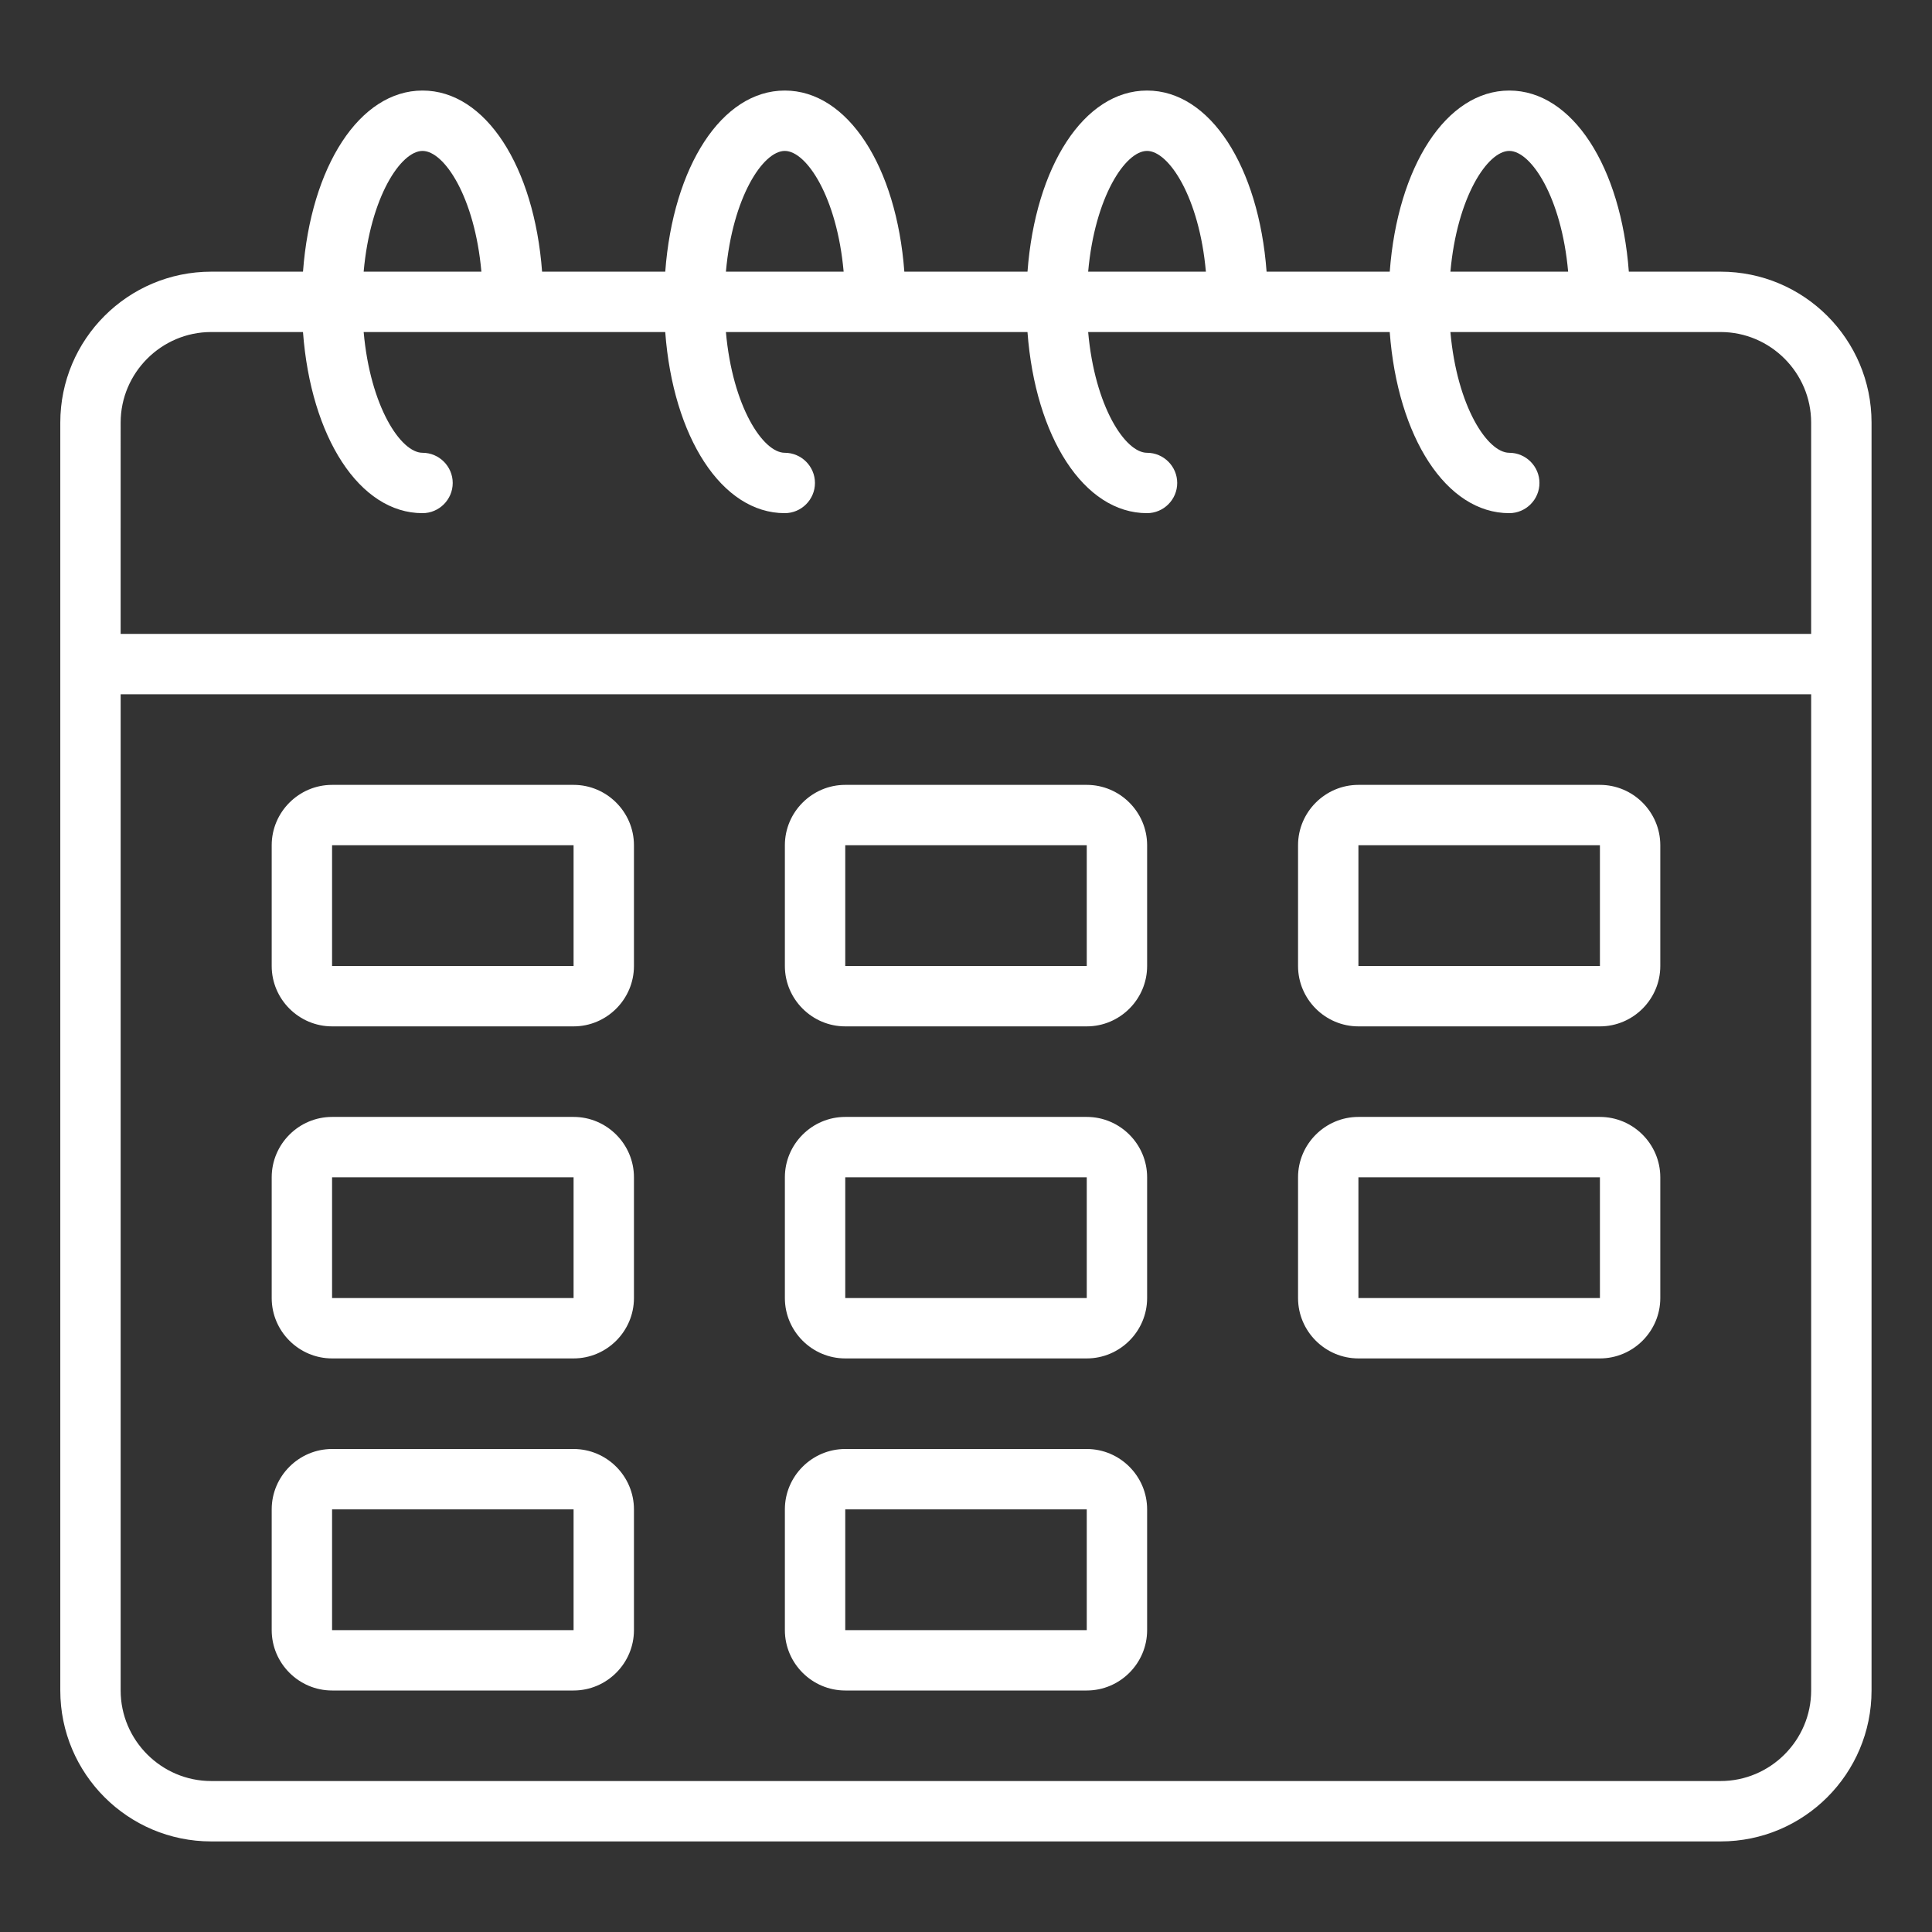 <?xml version="1.0" encoding="UTF-8"?>
<svg width="1200pt" height="1200pt" version="1.1" viewBox="0 0 1200 1200" xmlns="http://www.w3.org/2000/svg">
 <rect x="0" y="0" width="1200" height="1200" fill="#333333" stroke="none"/>
 <path d="m1068.7 168.74h-57c-4.875-65.25-35.062-112.5-74.25-112.5s-69.375 47.25-74.25 112.5h-76.5c-4.875-65.25-35.062-112.5-74.25-112.5s-69.375 47.25-74.25 112.5h-76.5c-4.875-65.25-35.062-112.5-74.25-112.5s-69.375 47.25-74.25 112.5h-76.5c-4.875-65.25-35.062-112.5-74.25-112.5s-69.375 47.25-74.25 112.5h-57c-51.75 0-93.75 42-93.75 93.75v787.5c0 51.75 42 93.75 93.75 93.75h937.5c51.75 0 93.75-42 93.75-93.75v-787.5c0-51.75-42-93.75-93.75-93.75zm-131.26-75c13.5 0 32.438 28.688 36.562 75h-73.125c4.125-46.312 23.062-75 36.562-75zm-225 0c13.5 0 32.438 28.688 36.562 75h-73.125c4.125-46.312 23.062-75 36.562-75zm-225 0c13.5 0 32.438 28.688 36.562 75h-73.125c4.125-46.312 23.062-75 36.562-75zm-225 0c13.5 0 32.438 28.688 36.562 75h-73.125c4.125-46.312 23.062-75 36.562-75zm-187.5 168.74c0-30.938 25.312-56.25 56.25-56.25h57c4.875 65.25 35.062 112.5 74.25 112.5 10.312 0 18.75-8.438 18.75-18.75s-8.438-18.75-18.75-18.75c-13.5 0-32.438-28.688-36.562-75h187.31c4.875 65.25 35.062 112.5 74.25 112.5 10.312 0 18.75-8.438 18.75-18.75s-8.438-18.75-18.75-18.75c-13.5 0-32.438-28.688-36.562-75h187.31c4.875 65.25 35.062 112.5 74.25 112.5 10.312 0 18.75-8.438 18.75-18.75s-8.438-18.75-18.75-18.75c-13.5 0-32.438-28.688-36.562-75h187.31c4.875 65.25 35.062 112.5 74.25 112.5 10.312 0 18.75-8.438 18.75-18.75s-8.438-18.75-18.75-18.75c-13.5 0-32.438-28.688-36.562-75h167.81c30.938 0 56.25 25.312 56.25 56.25v131.26h-1050zm1050 787.5c0 30.938-25.312 56.25-56.25 56.25h-937.5c-30.938 0-56.25-25.312-56.25-56.25v-618.74h1050z" fill="#fff"/>
 <path d="m525 637.5h150c20.625 0 37.5-16.875 37.5-37.5v-75c0-20.625-16.875-37.5-37.5-37.5h-150c-20.625 0-37.5 16.875-37.5 37.5v75c0 20.625 16.875 37.5 37.5 37.5zm0-112.5h150v75h-150z" fill="#fff"/>
 <path d="m206.26 637.5h150c20.625 0 37.5-16.875 37.5-37.5v-75c0-20.625-16.875-37.5-37.5-37.5h-150c-20.625 0-37.5 16.875-37.5 37.5v75c0 20.625 16.875 37.5 37.5 37.5zm0-112.5h150v75h-150z" fill="#fff"/>
 <path d="m843.74 637.5h150c20.625 0 37.5-16.875 37.5-37.5v-75c0-20.625-16.875-37.5-37.5-37.5h-150c-20.625 0-37.5 16.875-37.5 37.5v75c0 20.625 16.875 37.5 37.5 37.5zm0-112.5h150v75h-150z" fill="#fff"/>
 <path d="m525 843.74h150c20.625 0 37.5-16.875 37.5-37.5v-75c0-20.625-16.875-37.5-37.5-37.5h-150c-20.625 0-37.5 16.875-37.5 37.5v75c0 20.625 16.875 37.5 37.5 37.5zm0-112.5h150v75h-150z" fill="#fff"/>
 <path d="m206.26 843.74h150c20.625 0 37.5-16.875 37.5-37.5v-75c0-20.625-16.875-37.5-37.5-37.5h-150c-20.625 0-37.5 16.875-37.5 37.5v75c0 20.625 16.875 37.5 37.5 37.5zm0-112.5h150v75h-150z" fill="#fff"/>
 <path d="m843.74 843.74h150c20.625 0 37.5-16.875 37.5-37.5v-75c0-20.625-16.875-37.5-37.5-37.5h-150c-20.625 0-37.5 16.875-37.5 37.5v75c0 20.625 16.875 37.5 37.5 37.5zm0-112.5h150v75h-150z" fill="#fff"/>
 <path d="m525 1050h150c20.625 0 37.5-16.875 37.5-37.5v-75c0-20.625-16.875-37.5-37.5-37.5h-150c-20.625 0-37.5 16.875-37.5 37.5v75c0 20.625 16.875 37.5 37.5 37.5zm0-112.5h150v75h-150z" fill="#fff"/>
 <path d="m206.26 1050h150c20.625 0 37.5-16.875 37.5-37.5v-75c0-20.625-16.875-37.5-37.5-37.5h-150c-20.625 0-37.5 16.875-37.5 37.5v75c0 20.625 16.875 37.5 37.5 37.5zm0-112.5h150v75h-150z" fill="#fff"/>
</svg>
